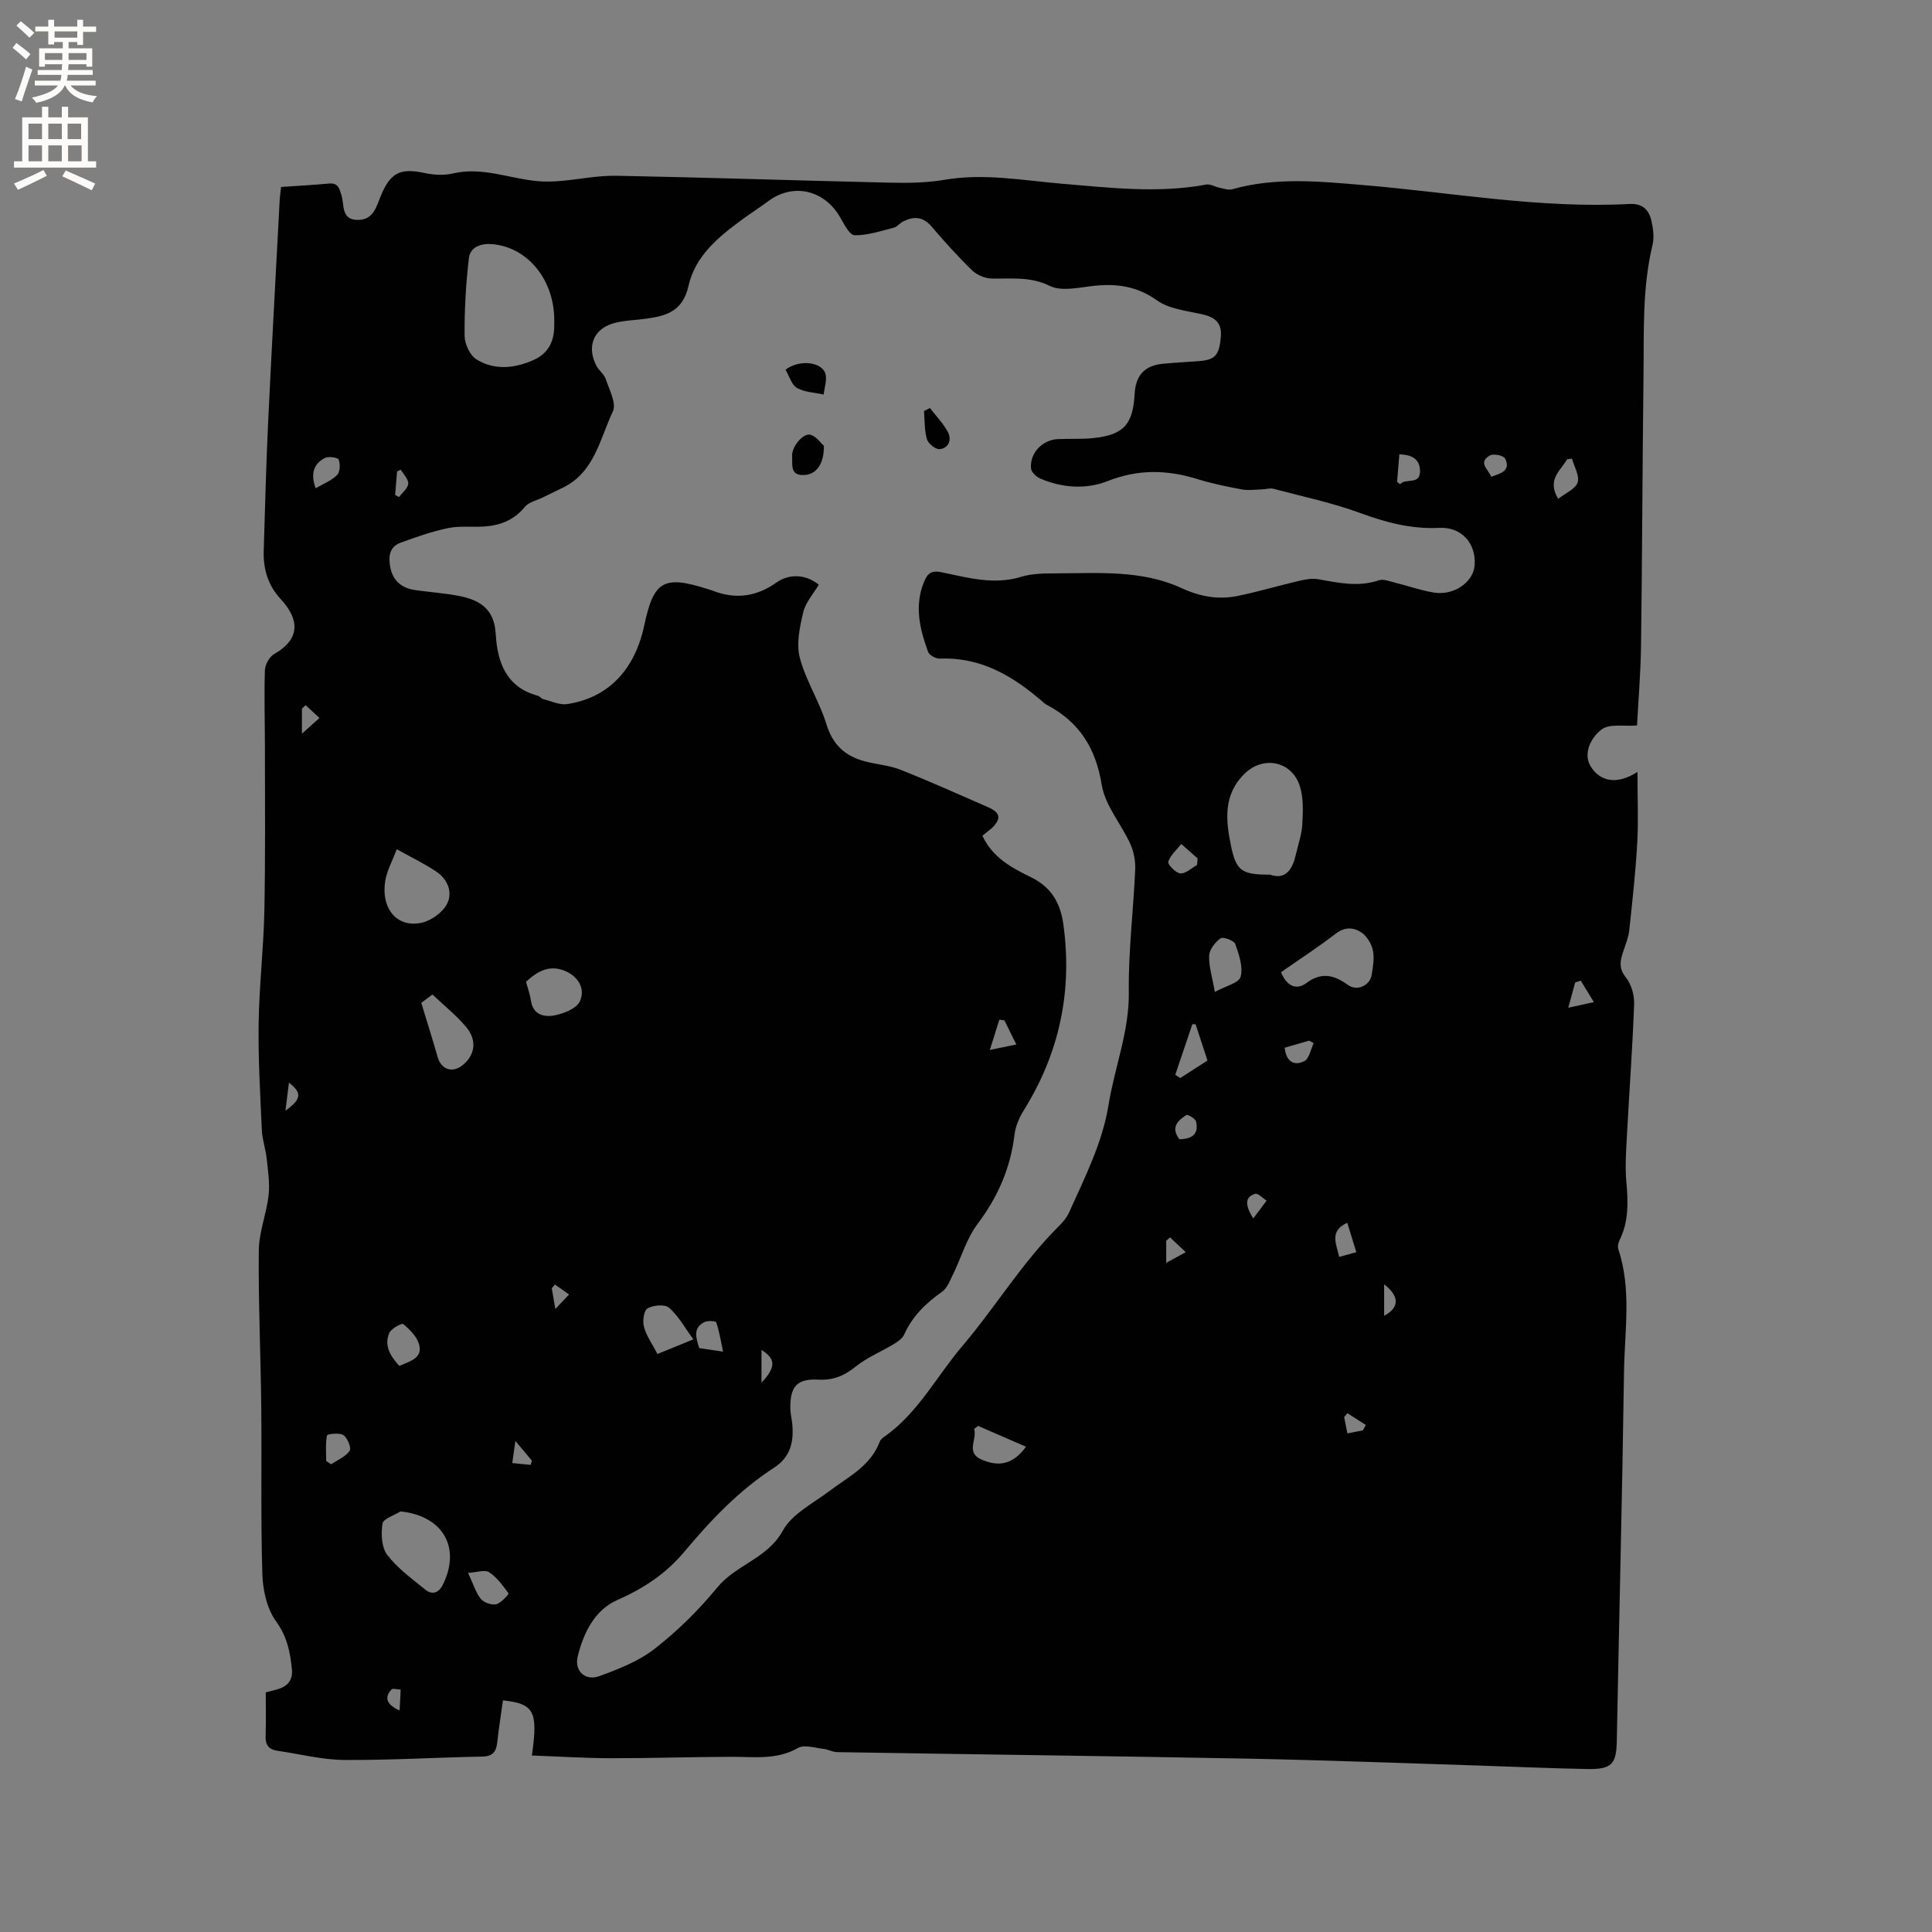 <svg enable-background="new 0 0 400 400" viewBox="0 0 400 400" xmlns="http://www.w3.org/2000/svg"><rect x="0" y="0" width="400" height="400" fill="#808080" stroke="none"/><g fill="#010102"><path d="m58.19 38.71c3.41-.24 6.67-.4 9.91-.71 1.92-.18 2.16 1.02 2.6 2.44.62 2.01-.12 5.14 3.47 5.09 3.15-.04 3.75-2.73 4.64-4.9 1.98-4.87 4.04-5.91 9.09-4.81 1.89.41 4.02.53 5.88.09 6.09-1.43 11.73 1.09 17.58 1.6 1.55.14 3.13.09 4.68-.04 3.89-.33 7.78-1.16 11.66-1.08 18.86.36 37.71 1 56.56 1.43 3.8.09 7.67.03 11.4-.61 8.1-1.37 16.02.13 24.02.81 10.01.84 20.03 2.06 30.08.19.82-.15 1.78.47 2.68.65.89.18 1.89.55 2.7.32 8.87-2.52 17.95-1.63 26.82-.89 18.46 1.53 36.78 4.93 55.42 3.94 2.7-.14 4 1.21 4.52 3.45.37 1.62.62 3.45.24 5.02-2.17 8.98-1.75 18.11-1.87 27.21-.23 18.55-.26 37.11-.51 55.66-.08 5.81-.57 11.62-.83 16.63-2.71.22-5.67-.4-7.3.8-2.18 1.6-3.94 4.97-2.32 7.63 1.91 3.14 5.37 3.97 9.71 1.19 0 5.6.21 10.19-.05 14.76-.34 6.03-1.01 12.04-1.65 18.05-.15 1.41-.72 2.79-1.18 4.16-.65 1.94-1.12 3.6.48 5.58 1.13 1.4 1.77 3.66 1.71 5.5-.33 9-1 17.99-1.48 26.99-.17 3.28-.43 6.59-.13 9.85.38 4.18.5 8.21-1.42 12.08-.26.53-.42 1.29-.25 1.81 2.77 8.3 1.32 16.82 1.19 25.23-.37 25.54-1.02 51.09-1.5 76.63-.09 4.71-1.02 5.88-5.97 5.8-7.63-.13-15.25-.49-22.87-.73-15.99-.5-31.98-1.12-47.97-1.43-28.19-.54-56.38-.87-84.56-1.34-1.01-.02-1.99-.59-3.01-.7-1.73-.18-3.87-.9-5.14-.17-4.39 2.52-9 1.83-13.64 1.84-8.35.02-16.7.3-25.05.29-5.44-.01-10.89-.36-16.41-.56 1.31-9.15.49-10.71-5.99-11.42-.39 2.85-.86 5.72-1.17 8.61-.21 1.96-.86 2.99-3.11 3.03-9.53.18-19.07.77-28.6.7-4.6-.04-9.19-1.23-13.79-1.9-1.74-.25-2.54-1.15-2.47-2.99.1-2.96.03-5.92.03-9.11.75-.19 1.66-.39 2.56-.67 1.95-.6 3.06-1.86 2.86-4-.34-3.56-.95-6.8-3.26-9.99-1.89-2.6-2.76-6.44-2.86-9.77-.36-11.53-.11-23.08-.23-34.62-.11-10.81-.62-21.63-.51-32.43.04-3.81 1.59-7.59 2.03-11.43.28-2.5-.13-5.1-.4-7.64-.21-1.96-.91-3.88-1-5.84-.33-7.38-.77-14.78-.66-22.16.11-7.72 1.02-15.42 1.18-23.14.23-11.23.12-22.46.12-33.69 0-5.41-.18-10.82-.01-16.22.04-1.18.96-2.83 1.96-3.39 4.7-2.67 5.83-6.47 1.28-11.4-2.62-2.84-3.59-6.18-3.48-9.92.27-8.79.49-17.59.9-26.38.74-15.57 1.61-31.13 2.43-46.69.07-.73.18-1.44.26-2.29zm145.21 134.32c2.16 4.65 6.22 6.7 10.17 8.65 4.18 2.07 5.99 5.37 6.59 9.71 1.91 13.87-.83 26.71-8.26 38.59-.92 1.47-1.65 3.25-1.86 4.96-.83 6.9-3.45 12.89-7.65 18.47-2.28 3.03-3.37 6.94-5.07 10.42-.63 1.28-1.19 2.84-2.26 3.6-3.36 2.37-6.17 5.07-7.87 8.89-.37.84-1.38 1.5-2.23 2.01-2.57 1.56-5.45 2.71-7.76 4.58-2.36 1.91-4.66 2.89-7.73 2.73-4.46-.23-5.9 1.38-5.84 5.95.01 1.05.28 2.1.39 3.15.37 3.7-.33 6.92-3.74 9.12-7.2 4.65-13.07 10.8-18.51 17.31-3.84 4.6-8.43 7.67-13.91 10.07-4.74 2.07-7.06 6.84-8.25 11.71-.74 3.02 1.57 5.13 4.46 4.08 4.01-1.46 8.19-3.1 11.5-5.69 4.73-3.7 9.12-8.01 12.92-12.66 3.88-4.74 10.39-5.96 13.6-11.8 1.89-3.44 6.21-5.6 9.59-8.15 3.94-2.98 8.57-5.18 10.46-10.25.17-.45.67-.82 1.09-1.12 6.86-4.86 10.72-12.46 16-18.66 6.8-7.99 12.3-17.16 19.84-24.68.89-.88 1.78-1.89 2.28-3.01 3.24-7.24 6.88-14.33 8.17-22.29 1.26-7.8 4.3-15.2 4.19-23.36-.11-8.43.95-16.87 1.32-25.31.08-1.78-.29-3.74-1.03-5.36-1.88-4.13-5.21-7.93-5.9-12.19-1.23-7.67-4.69-13.06-11.41-16.59-.28-.15-.52-.36-.76-.57-6.13-5.32-12.78-9.33-21.33-8.98-.83.03-2.2-.7-2.45-1.4-1.72-4.72-2.89-9.51-.83-14.52.74-1.8 1.61-2.38 3.58-1.97 5.44 1.12 10.84 2.7 16.53.95 2.28-.7 4.82-.7 7.25-.71 8.78-.03 17.73-.75 25.97 3.06 3.87 1.79 7.65 2.43 11.67 1.6 4.25-.88 8.41-2.12 12.64-3.11 1.3-.3 2.74-.57 4.02-.33 4.17.75 8.27 1.65 12.51.21.88-.3 2.06.17 3.07.42 2.77.68 5.49 1.66 8.29 2.12 4.19.69 8.22-2.17 8.46-5.68.31-4.53-2.71-7.94-7.34-7.71-5.76.29-11.01-1.12-16.36-3.08-5.83-2.13-11.97-3.43-17.99-5.02-.67-.18-1.45.1-2.19.12-1.44.04-2.92.27-4.32.02-3.12-.58-6.25-1.23-9.27-2.16-6.25-1.93-12.23-2.05-18.51.43-4.45 1.76-9.41 1.44-13.97-.53-.81-.35-1.83-1.32-1.9-2.08-.28-3.19 2.34-5.94 5.58-6.08 2.43-.11 4.89.05 7.31-.21 6.27-.66 8.21-2.8 8.56-9.09.22-3.96 2.07-5.95 5.97-6.31 2.43-.23 4.86-.35 7.29-.53 3.43-.25 4.26-1.23 4.59-5.02.26-2.98-1.28-4.11-3.94-4.7-3.17-.71-6.77-1.08-9.28-2.86-4.16-2.96-8.36-3.52-13.14-3-3.03.33-6.63 1.2-9.07 0-4.07-2.01-7.96-1.42-12.02-1.52-1.38-.03-3.05-.73-4.04-1.69-2.96-2.88-5.73-5.96-8.42-9.1-1.8-2.1-3.74-2.12-5.94-.99-.65.33-1.16 1.07-1.83 1.24-2.7.68-5.45 1.63-8.16 1.57-1.05-.02-2.19-2.38-3.04-3.82-3.29-5.6-9.7-7.03-14.79-3.25-1.79 1.33-3.67 2.52-5.46 3.84-4.91 3.62-9.68 7.46-11.1 13.78-1.22 5.43-4.95 6.19-8.74 6.73-2.29.33-4.68.33-6.87.98-4.09 1.22-5.45 4.85-3.47 8.72.52 1.02 1.63 1.79 1.98 2.84.73 2.2 2.24 5.03 1.46 6.66-2.68 5.63-3.77 12.5-10.22 15.72-1.4.7-2.81 1.37-4.22 2.06-1.3.64-2.98.99-3.81 2.01-2.28 2.8-5.21 3.85-8.6 4.05-2.43.14-4.94-.18-7.29.32-3.34.7-6.6 1.85-9.81 3.02-2.3.84-2.55 2.83-2.15 5 .53 2.9 2.37 4.41 5.17 4.81 3.03.44 6.12.63 9.12 1.22 4.22.83 7.26 2.68 7.55 7.79.32 5.83 2.11 11.1 8.73 12.87.39.1.67.58 1.06.68 1.66.42 3.41 1.28 4.99 1.04 8.46-1.25 14.02-7.06 15.97-16.27 1.97-9.28 4.02-10.45 13.18-7.53.3.1.61.17.91.29 4.71 1.87 9.06 1.33 13.23-1.62 2.79-1.97 6.17-1.71 8.82.41-1.11 1.89-2.74 3.68-3.23 5.74-.72 3.05-1.45 6.51-.69 9.41 1.24 4.73 4.06 9.03 5.5 13.73 1.31 4.29 3.9 6.63 7.97 7.7 2.45.64 5.06.82 7.38 1.74 6.1 2.42 12.09 5.11 18.1 7.74 2.63 1.15 2.81 2.4.73 4.41-.54.43-1.12.87-1.88 1.51zm-88.65-106.06c.28-8.75-5.33-15.74-12.78-16.42-2.33-.21-4.61.53-4.89 2.91-.63 5.32-.93 10.7-.89 16.05.01 1.68 1.09 4.05 2.43 4.88 3.73 2.31 7.84 1.92 11.84.15 3.57-1.59 4.36-4.58 4.29-7.57zm148.19 114.12c3.29 1.14 4.66-1.12 5.38-4.26.47-2.06 1.2-4.11 1.31-6.19.14-2.61.26-5.39-.5-7.83-1.63-5.22-7.49-6.4-11.35-2.72-4.59 4.39-4.01 9.76-2.9 15.1 1.09 5.19 2.27 5.9 8.06 5.9zm-180.01 131.83c-1.31.83-3.59 1.52-3.74 2.53-.32 2.1-.21 4.91.98 6.47 2.13 2.79 5.13 4.95 7.9 7.21 1.42 1.15 2.78.64 3.6-1 3.83-7.7.07-14.28-8.74-15.21zm-.79-137.1c-.94 2.53-2.06 4.5-2.39 6.6-.9 5.83 2.58 9.81 7.68 8.59 1.97-.47 4.27-2.16 5.15-3.92 1.18-2.37.09-5.09-2.27-6.65-2.42-1.62-5.08-2.9-8.17-4.62zm183.08 25.47c1.08 2.67 3.04 3.89 5.26 2.23 3.16-2.36 5.78-1.63 8.62.42 1.85 1.34 4.56.11 4.9-2.15.25-1.67.59-3.45.24-5.04-.3-1.36-1.24-2.93-2.37-3.69-1.55-1.04-3.39-1.23-5.26.2-3.64 2.8-7.49 5.3-11.39 8.03zm-178 6.34c1.24 4.09 2.38 7.65 3.4 11.25.71 2.5 2.96 3.34 5.03 1.75 2.7-2.08 3.22-5.22.84-8.03-2.06-2.44-4.6-4.46-6.96-6.7-1.17.87-1.91 1.43-2.31 1.73zm21.69-4.37c.34 1.28.81 2.57 1.01 3.89.44 3.01 2.78 3.48 4.91 3.07 1.92-.37 4.52-1.41 5.22-2.9 1.12-2.39-.09-4.92-2.82-6.19-3.29-1.51-5.85-.15-8.32 2.13zm27.21 77.07c2.5-1.02 4.52-1.84 7.44-3.03-1.83-2.49-3.13-4.89-5.05-6.56-.87-.75-3.26-.53-4.45.15-.77.44-1.06 2.64-.73 3.83.5 1.86 1.71 3.54 2.79 5.61zm115.4-74.96c2.2-1.21 5-1.86 5.34-3.15.54-2.04-.34-4.6-1.11-6.77-.26-.72-2.5-1.55-3.04-1.18-1.12.78-2.3 2.29-2.36 3.56-.12 2.14.61 4.32 1.17 7.54zm-49.01 89.85c-.28.21-.55.42-.83.63.69 2.06-1.76 4.82 1.38 6.26 3.81 1.75 6.77.99 9.36-2.58-3.42-1.49-6.67-2.9-9.91-4.31zm-119.84-12.43c2.3-.99 4.92-1.62 4.08-4.51-.47-1.6-1.93-3.03-3.27-4.15-.29-.24-2.51.94-2.89 1.86-1.09 2.58.19 4.77 2.08 6.8zm14.24 42.86c1.14 2.44 1.62 4.15 2.65 5.39.63.77 2.23 1.32 3.18 1.1 1.02-.24 2.64-2.12 2.55-2.24-1.18-1.61-2.4-3.33-4.03-4.39-.9-.58-2.57.04-4.35.14zm146.42-103.13c.34.23.68.45 1.02.68 1.86-1.19 3.72-2.39 5.65-3.63-.88-2.67-1.67-5.09-2.47-7.52-.22 0-.45 0-.67.01-1.18 3.48-2.36 6.97-3.53 10.46zm-175.8 79.96c.35.23.7.45 1.05.68 1.32-.9 2.97-1.56 3.81-2.79.4-.58-.45-2.67-1.3-3.25-.8-.55-3.34-.21-3.39.06-.33 1.72-.17 3.52-.17 5.3zm180.31-123.39c.04-.46.07-.91.11-1.37-1.13-.99-2.25-1.99-3.38-2.98-.95 1.21-2.26 2.31-2.69 3.68-.17.55 1.56 2.34 2.5 2.41 1.11.08 2.31-1.11 3.46-1.74zm74.76-75.81c1.5-1.18 3.57-2.02 4.03-3.39.45-1.37-.71-3.27-1.17-4.94-.34.05-.68.1-1.02.15-1.29 2.33-4.25 4.13-1.84 8.18zm-172.9 176.56c-.53-2.49-.8-4.33-1.41-6.05-.1-.3-1.79-.41-2.47-.06-2.38 1.21-1.74 3.23-1.05 5.38 1.18.18 2.42.36 4.93.73zm-84.35-178.75c1.67-.98 3.33-1.6 4.45-2.75.62-.63.67-2.27.31-3.19-.17-.44-2.11-.72-2.86-.33-2.35 1.22-2.98 3.33-1.9 6.27zm223.9-1.34c.21.17.42.34.63.51 1.14-1.4 4.34.35 4.11-3.01-.17-2.44-1.95-3.1-4.27-3.19-.17 2-.32 3.85-.47 5.69zm-10.31 153.41c-3.76 1.72-2.28 4.29-1.68 7.07 1.24-.34 2.34-.65 3.55-.98-.7-2.27-1.27-4.13-1.87-6.09zm-12.96-36.24c.28 2.79 1.88 3.86 4.05 2.79 1.02-.5 1.33-2.44 1.95-3.73-.31-.18-.62-.35-.93-.53-1.68.49-3.37.98-5.07 1.47zm-61.04.46c2.32-.48 3.7-.76 5.48-1.13-.94-1.91-1.7-3.45-2.47-5-.35-.05-.7-.09-1.05-.14-.58 1.89-1.17 3.76-1.96 6.27zm39.23 18.48c2.59-.01 4.07-1.04 3.46-3.66-.14-.61-1.74-1.53-2.03-1.34-1.68 1.12-3.31 2.49-1.43 5zm64.56-137.15c1.97-.7 4.14-1.22 2.88-3.78-.3-.62-2.41-1.06-3.14-.64-2.58 1.5-.28 2.9.26 4.42zm18.54 104.32c-.38.13-.76.26-1.15.38-.44 1.6-.87 3.2-1.42 5.23 1.92-.42 3.3-.72 5.3-1.16-1.06-1.74-1.89-3.09-2.73-4.45zm-85.82 58.43c1.65-.9 2.85-1.56 4.05-2.21-1.09-1.02-2.17-2.05-3.26-3.07-.26.24-.53.47-.79.71zm18.02-9.19c.92-1.23 1.85-2.46 2.77-3.69-.8-.5-1.78-1.59-2.38-1.41-2.31.71-1.96 2.57-.39 5.1zm27.1 13.63v6.52c3.19-1.68 3.22-4.03 0-6.52zm-224.06-114c1.55-1.39 2.59-2.32 3.63-3.25-.95-.88-1.9-1.77-2.86-2.65-.26.24-.51.47-.77.71zm219.66 144.24c.21-.37.41-.74.62-1.11-1.28-.81-2.56-1.63-3.83-2.44-.22.27-.45.54-.67.8.22 1.08.43 2.17.67 3.38 1.2-.24 2.2-.44 3.21-.63zm-172.3 7.15c.08-.29.17-.58.25-.88-.93-1.11-1.86-2.22-3.41-4.07-.3 2.13-.48 3.35-.65 4.57 1.27.13 2.54.26 3.81.38zm-27.14 50.85c.08-1.44.16-2.88.23-4.32-.66-.02-1.63-.33-1.92-.02-1.36 1.49-1.28 2.99 1.69 4.34zm-.92-251.67c.27.15.53.3.8.45.68-.92 1.84-1.81 1.91-2.77.07-.93-.98-1.94-1.54-2.91-.26.13-.52.26-.77.38-.14 1.61-.27 3.23-.4 4.85zm33.08 163.48c-.22.26-.43.51-.65.77.19 1.09.37 2.18.73 4.3 1.29-1.36 2.07-2.19 2.85-3.01-.97-.68-1.95-1.37-2.93-2.06zm-55.79-36c3.36-2.38 3.45-3.71.72-5.8-.23 1.85-.44 3.59-.72 5.8zm98.56 56.32c3.03-3.23 2.96-4.93 0-6.78z"/><path d="m170.58 92.33c.02 3.89-1.66 5.86-3.96 6.01-3.16.21-2.5-2.16-2.62-3.89-.13-1.99 2.38-4.96 3.9-4.41 1.27.46 2.2 1.85 2.68 2.29z"/><path d="m162.64 76.55c2.71-2.12 7.35-1.7 8.21.7.46 1.28-.17 2.94-.31 4.43-1.86-.41-3.93-.46-5.52-1.35-1.11-.61-1.56-2.39-2.38-3.78z"/><path d="m192.53 84.48c1.26 1.64 2.76 3.16 3.71 4.96.83 1.56.24 3.35-1.7 3.55-.84.09-2.36-1.15-2.63-2.07-.54-1.84-.44-3.87-.61-5.82.41-.2.82-.41 1.23-.62z"/></g><path d="m2.6 9.9.8-1c.9.7 1.9 1.4 2.9 2.3l-.9 1.1c-1.1-1-2-1.8-2.8-2.4zm.5 10.6c.9-2.1 1.6-4.3 2.3-6.7.4.2.8.4 1.3.6-.7 2.1-1.5 4.3-2.2 6.6zm.3-15.2.9-.9c1 .8 2 1.6 2.8 2.4l-1 1c-.9-.9-1.8-1.7-2.7-2.5zm12.6-1.2h1.2v1.4h2.7v1.1h-2.7v2.7h-1.2v-.6h-1.8v1.3h4.9v3.8h-1.2v-.5h-3.7c0 .4-.1.9-.1 1.2h5.1v1h-5.2c0 .5-.1.9-.2 1.2h6v1h-5.2c1.1 1.3 2.9 2 5.5 2.2-.4.4-.7.8-.9 1.3-2.9-.5-4.8-1.6-5.7-3.5h-.1c-.8 1.7-2.7 2.9-5.9 3.6-.2-.4-.6-.8-.9-1.1 2.8-.6 4.6-1.4 5.4-2.5h-4.8v-1h5.3c.1-.3.2-.7.2-1.2h-4.9v-1h5c0-.4 0-.8.1-1.2h-3.6v.5h-1.2v-3.8h4.9v-1.3h-1.8v.5h-1.2v-2.7h-2.7v-1h2.7v-1.4h1.2v1.4h4.8zm-6.7 8.3h3.6c0-.4 0-.9 0-1.4h-3.6zm1.9-4.6h4.8v-1.3h-4.7v1.3zm6.7 3.2h-3.7v1.4h3.7z" fill="#fcfbfa"/><path d="m8.7 22.1h1.3v2.2h2.8v-2.2h1.3v2.2h4.1v9.1h1.7v1.3h-17v-1.3h1.7v-9.1h4.1zm.3 13.1.7 1.2c-1.8.9-3.8 1.9-6 2.9-.2-.4-.5-.8-.8-1.3 2.3-1 4.4-1.9 6.1-2.8zm-3.1-6.4h2.8v-3.2h-2.8zm0 4.6h2.8v-3.3h-2.8zm4.1-4.6h2.8v-3.2h-2.8zm0 4.6h2.8v-3.3h-2.8zm3.6 1.9c2.1.9 4.1 1.8 6.1 2.7l-.7 1.4c-2.2-1.1-4.2-2-6.1-2.9zm3.2-9.7h-2.8v3.2h2.8zm-2.7 7.8h2.8v-3.3h-2.8z" fill="#fcfbfa"/></svg>